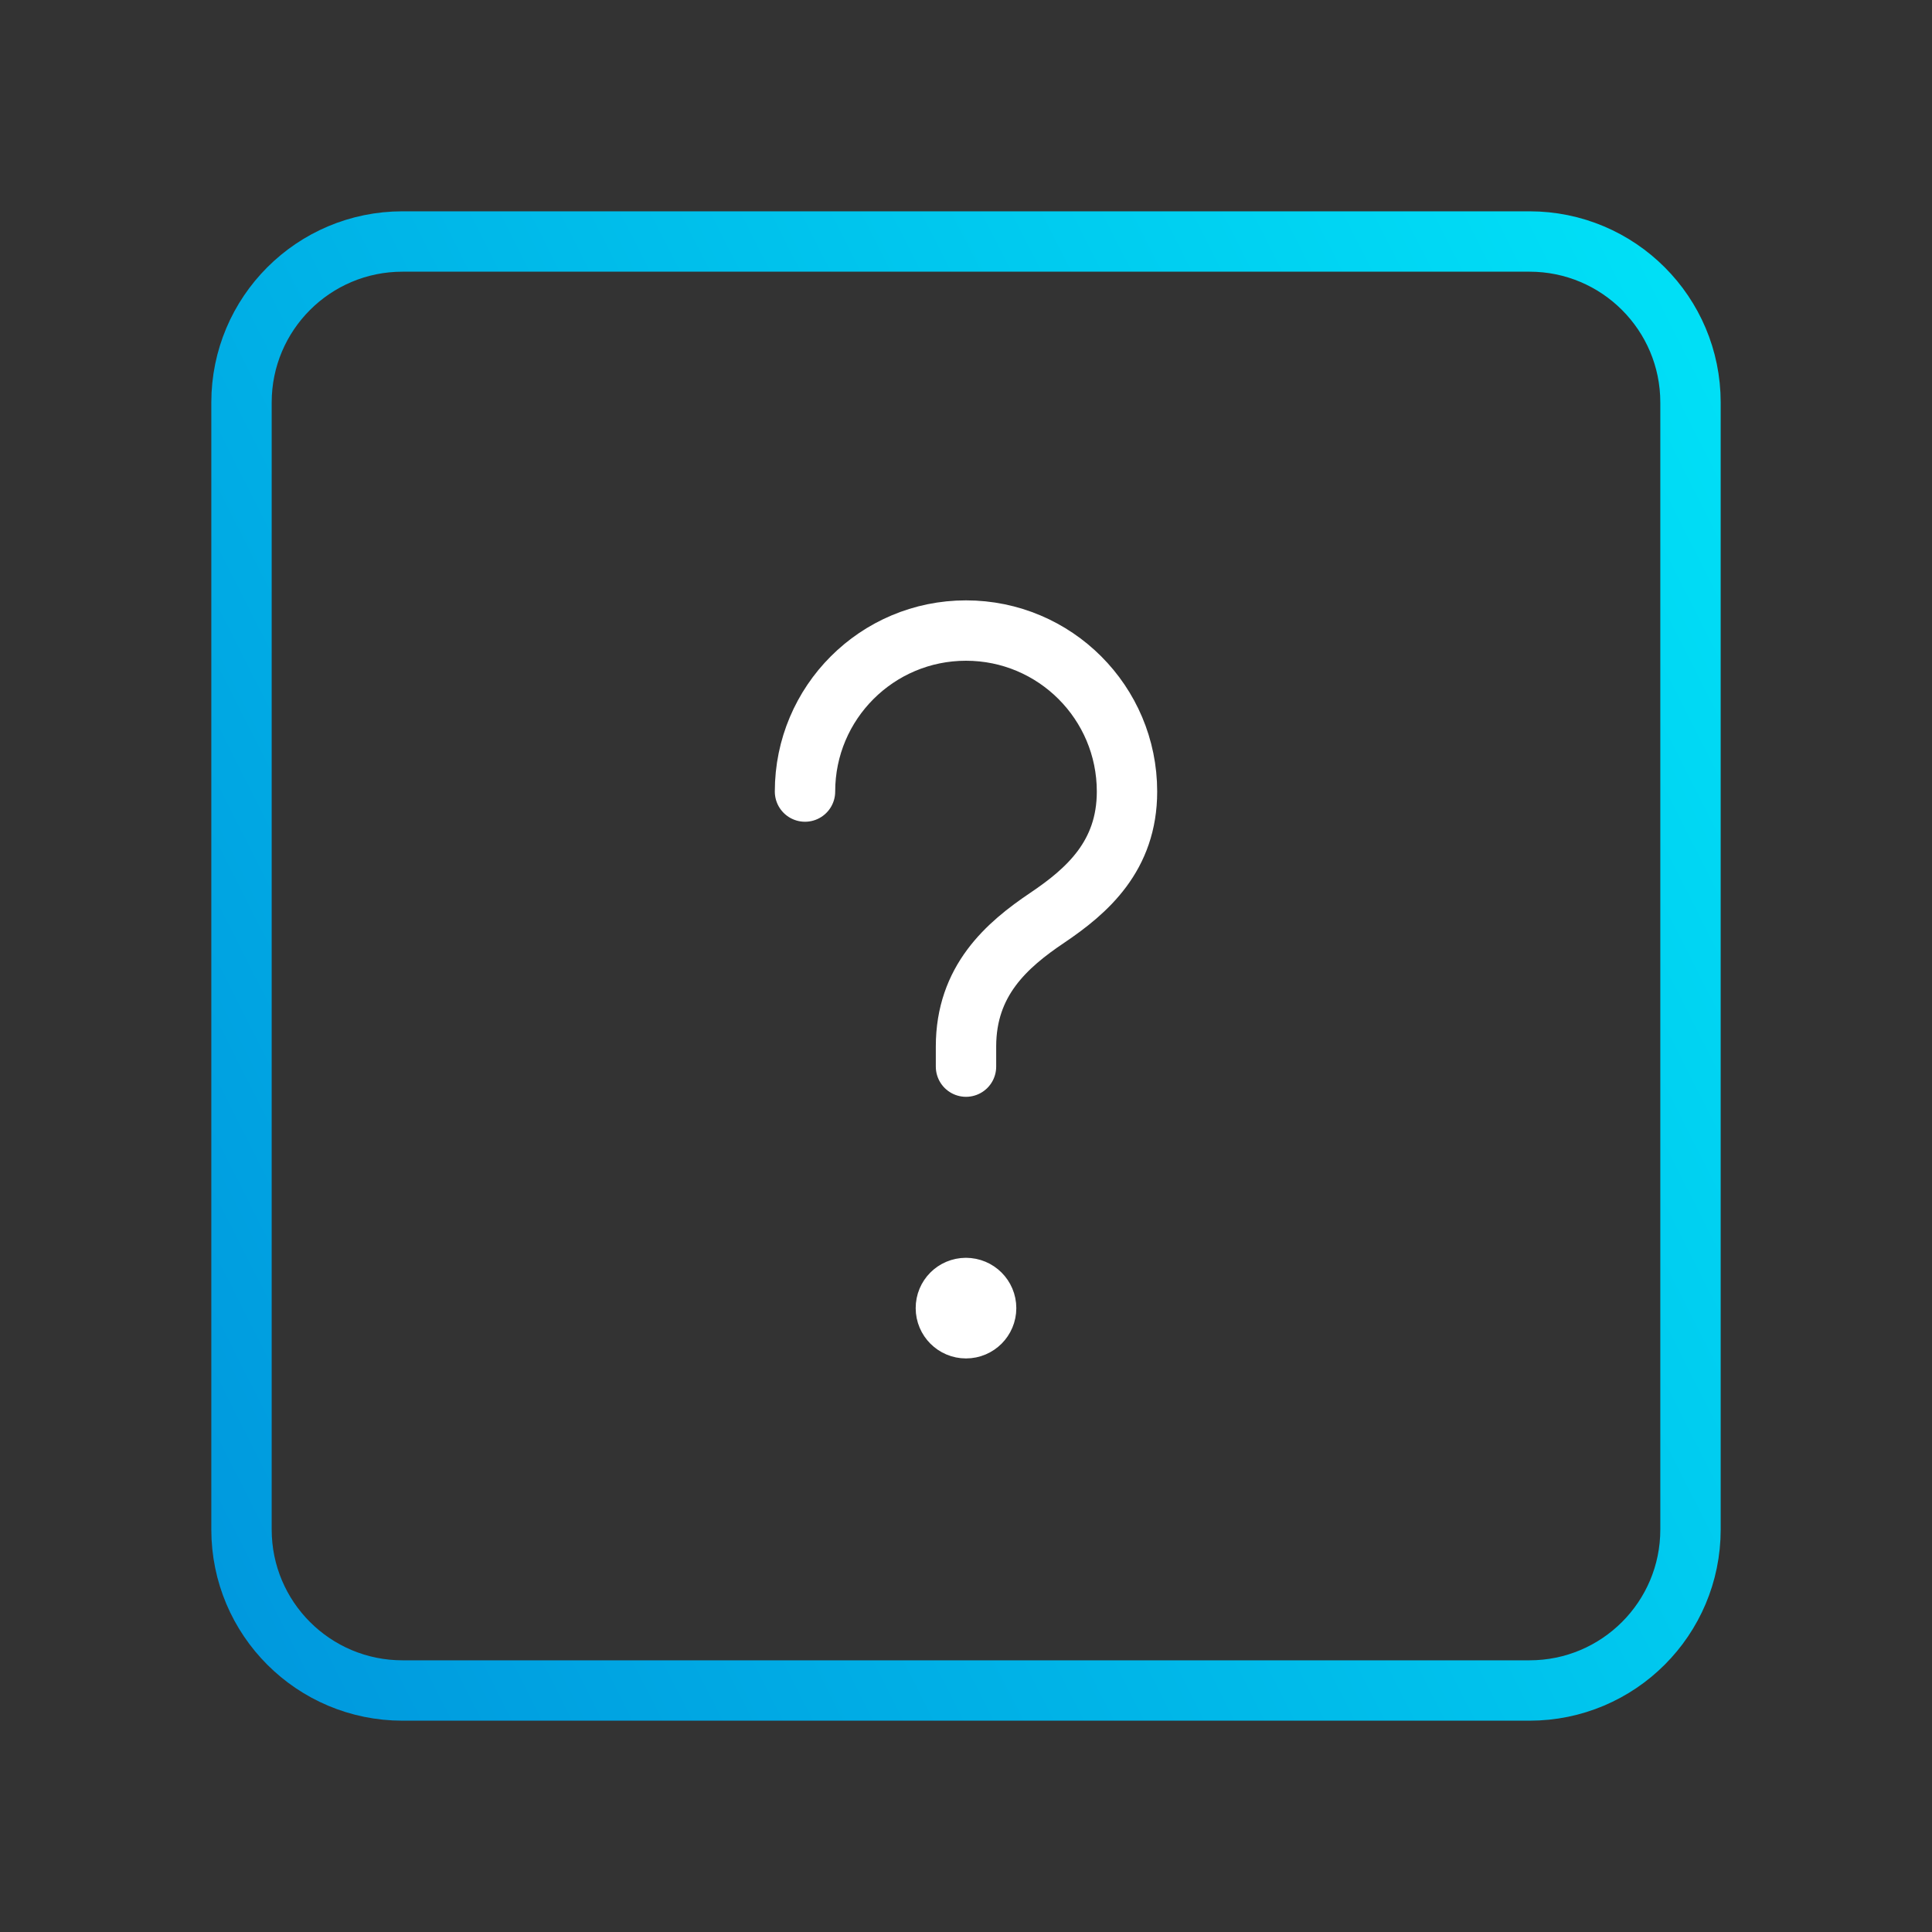<?xml version="1.0"?>
<svg xmlns="http://www.w3.org/2000/svg" width="48" height="48" viewBox="0 0 48 48" fill="none">
<rect x="0" y="0" width="48" height="48" fill="#333333" stroke="none"/>
<path fill-rule="evenodd" clip-rule="evenodd" d="M38 42H10C7.79 42 6 40.21 6 38V10C6 7.79 7.79 6 10 6H38C40.21 6 42 7.79 42 10V38C42 40.21 40.21 42 38 42Z" stroke="url(#paint0_linear_1134_1466)" stroke-width="1.5" stroke-linecap="round" stroke-linejoin="round"/>
<path d="M24 26.5V26C24 24.366 25.01 23.48 26.022 22.8C27.01 22.134 28 21.266 28 19.666C28 17.456 26.21 15.666 24 15.666C21.79 15.666 20 17.456 20 19.666" stroke="white" stroke-width="1.5" stroke-linecap="round" stroke-linejoin="round"/>
<path d="M23.998 32C23.722 32 23.498 32.224 23.5 32.5C23.5 32.776 23.724 33 24 33C24.276 33 24.5 32.776 24.5 32.5C24.5 32.224 24.276 32 23.998 32" stroke="white" stroke-width="1.5" stroke-linecap="round" stroke-linejoin="round"/>
<defs>
<linearGradient id="paint0_linear_1134_1466" x1="2.25" y1="42" x2="52.212" y2="16.661" gradientUnits="userSpaceOnUse">
<stop stop-color="#0093DC"/>
<stop offset="1" stop-color="#00E7F9"/>
</linearGradient>
</defs>
</svg>
